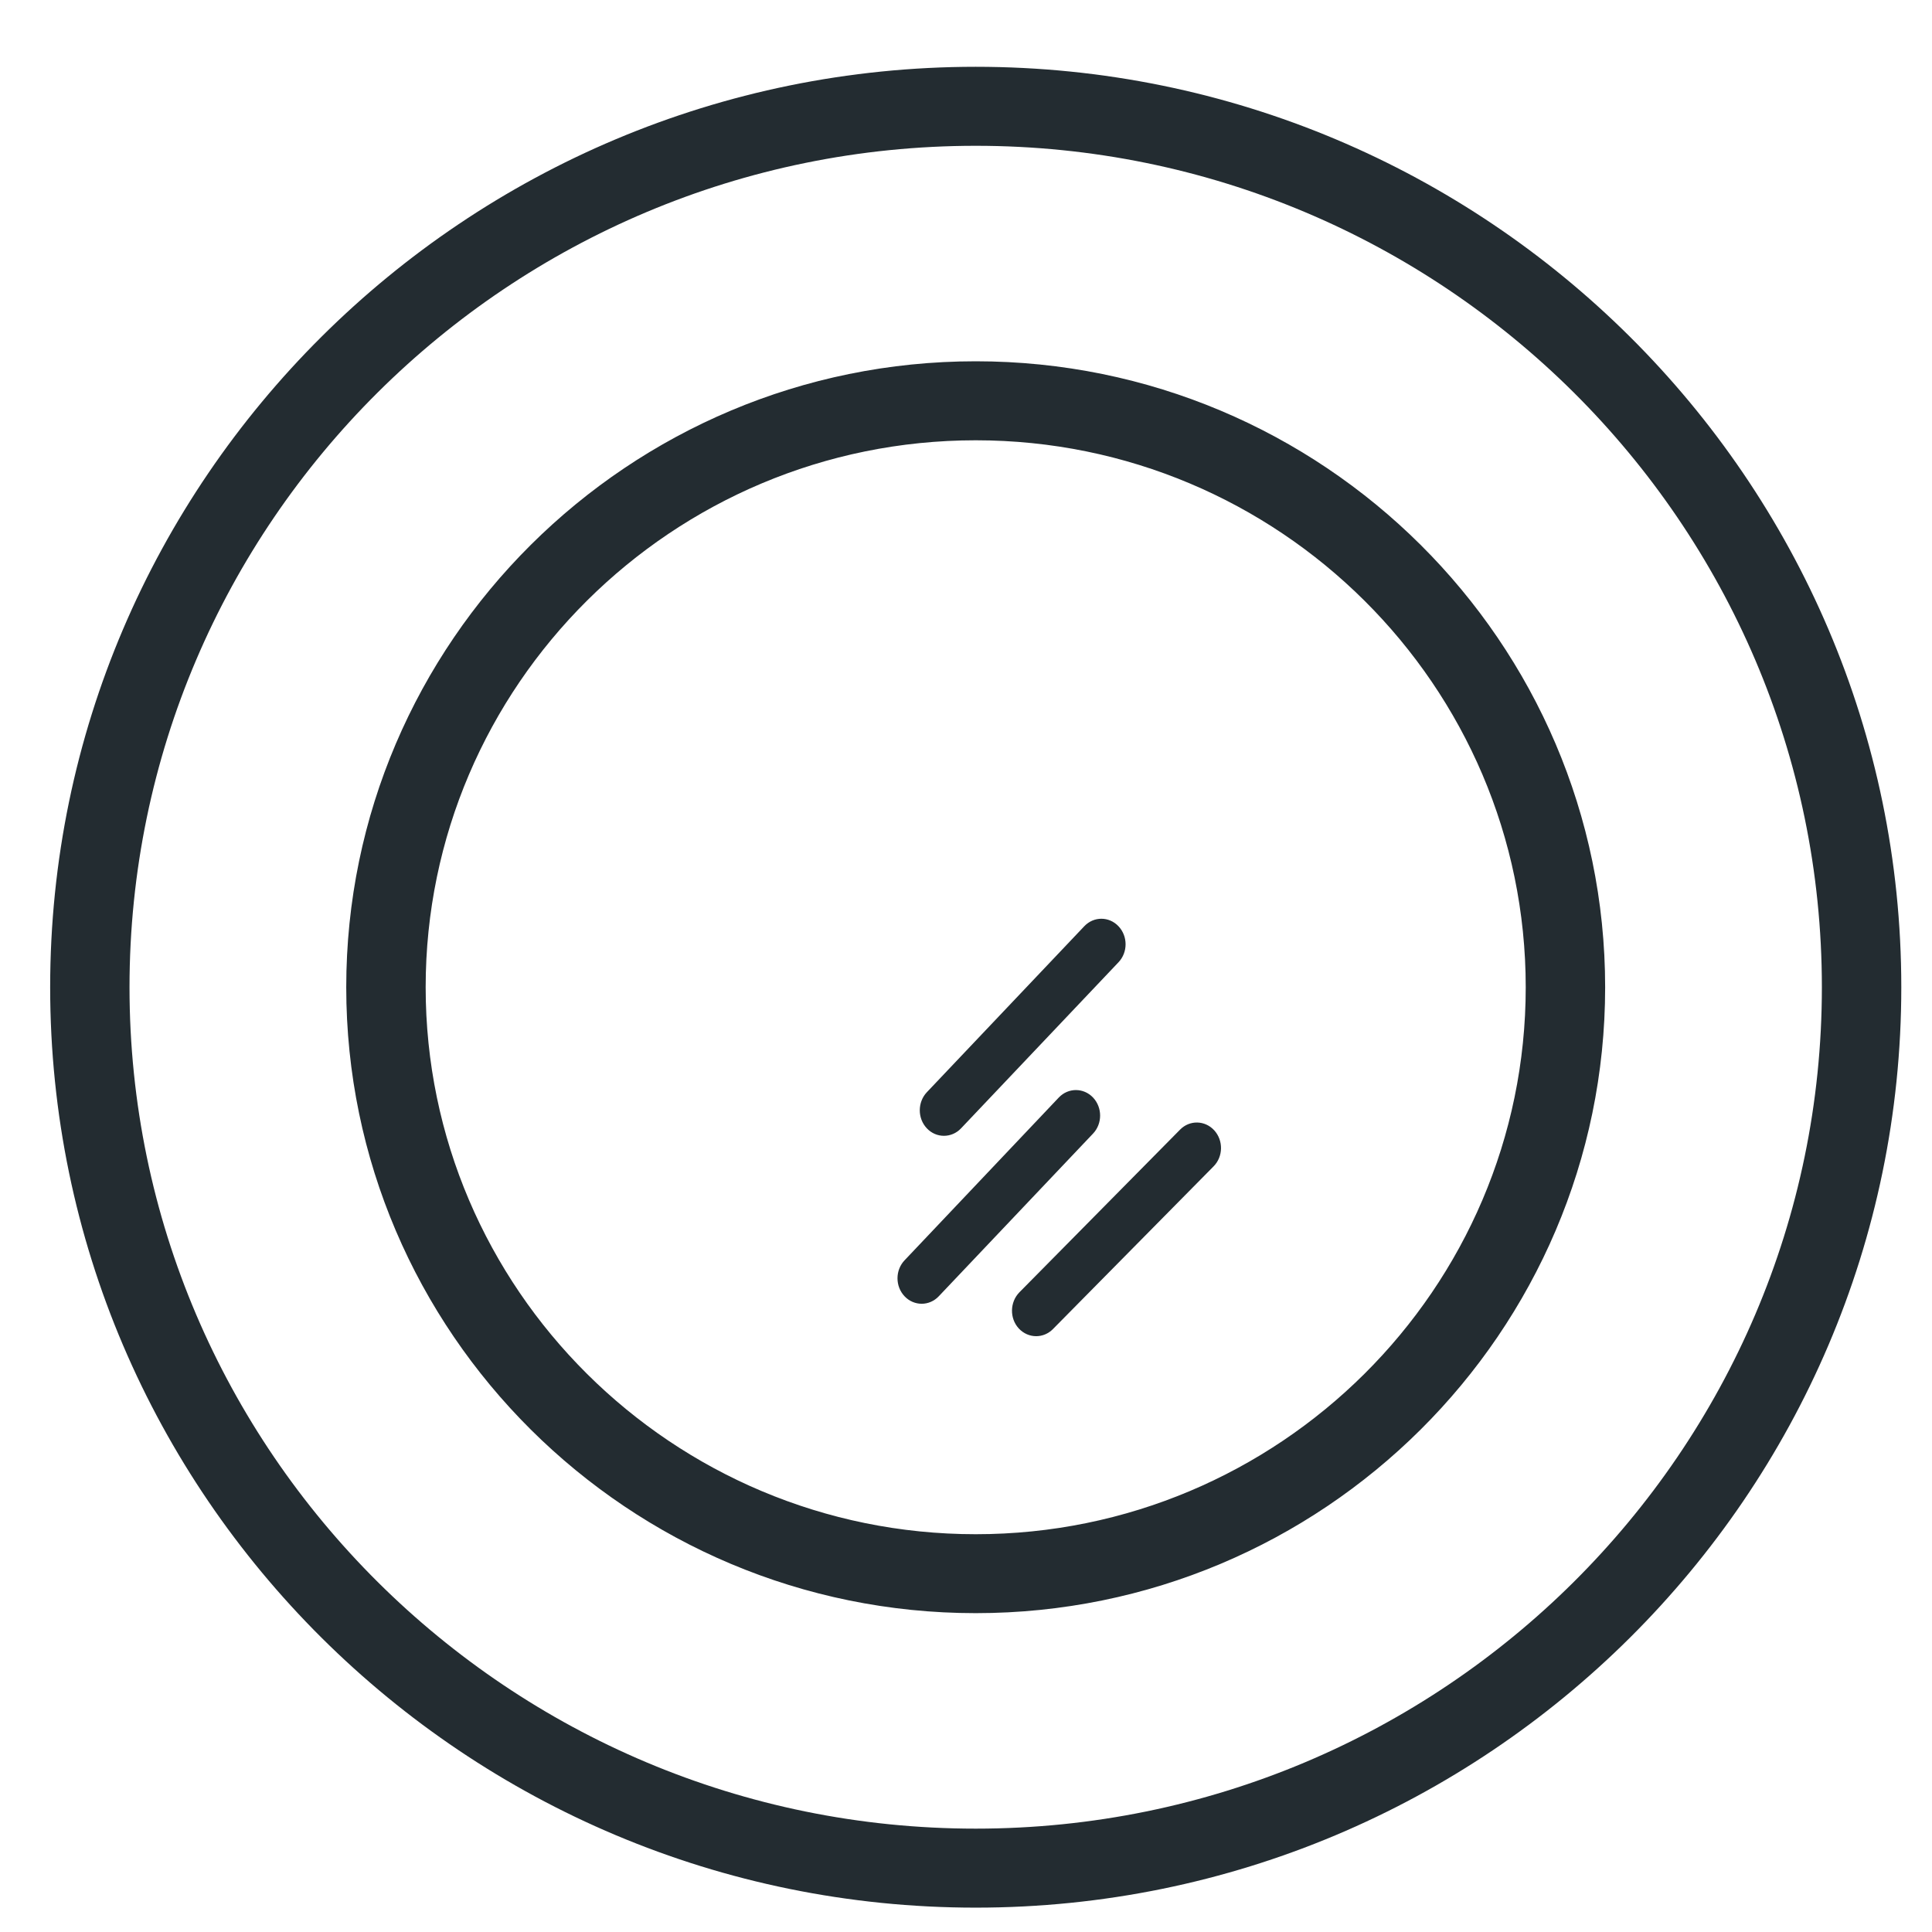 <?xml version="1.0" encoding="UTF-8"?>
<svg width="28px" height="28px" viewBox="0 0 28 28" version="1.1" xmlns="http://www.w3.org/2000/svg" xmlns:xlink="http://www.w3.org/1999/xlink">
    <!-- Generator: Sketch 3.8.3 (29802) - http://www.bohemiancoding.com/sketch -->
    <title>kosmetikspiegel</title>
    <desc>Created with Sketch.</desc>
    <defs></defs>
    <g id="Page-4" stroke="none" stroke-width="1" fill="none" fill-rule="evenodd">
        <path d="M27.555,14.308 C27.555,6.952 21.537,0.968 14.141,0.968 C6.745,0.968 0.727,6.952 0.727,14.308 C0.727,21.663 6.745,27.647 14.141,27.647 C21.537,27.647 27.555,21.663 27.555,14.308 L27.555,14.308 Z M26.404,14.308 C26.404,21.032 20.903,26.502 14.141,26.502 C7.379,26.502 1.877,21.032 1.877,14.308 C1.877,7.583 7.379,2.113 14.141,2.113 C20.903,2.113 26.404,7.583 26.404,14.308 L26.404,14.308 Z M23.263,14.308 C23.263,9.306 19.171,5.236 14.141,5.236 C9.111,5.236 5.018,9.306 5.018,14.308 C5.018,19.31 9.111,23.379 14.141,23.379 C19.171,23.379 23.263,19.31 23.263,14.308 L23.263,14.308 Z M22.112,14.308 C22.112,18.679 18.536,22.235 14.141,22.235 C9.746,22.235 6.169,18.679 6.169,14.308 C6.169,9.937 9.746,6.381 14.141,6.381 C18.536,6.381 22.112,9.937 22.112,14.308 L22.112,14.308 Z M17.588,16.904 C17.728,16.763 17.732,16.529 17.598,16.382 C17.464,16.235 17.242,16.23 17.103,16.371 L14.774,18.729 C14.635,18.871 14.63,19.105 14.764,19.252 C14.833,19.327 14.925,19.365 15.017,19.365 C15.104,19.365 15.192,19.331 15.26,19.262 L17.588,16.904 Z M16.21,13.946 C16.347,13.802 16.347,13.568 16.21,13.424 C16.073,13.279 15.851,13.279 15.714,13.424 L13.432,15.83 C13.296,15.975 13.296,16.209 13.433,16.353 C13.501,16.425 13.59,16.461 13.68,16.461 C13.77,16.461 13.86,16.425 13.928,16.353 L16.21,13.946 Z M15.345,15.906 L13.11,18.265 C12.973,18.409 12.973,18.643 13.11,18.787 C13.178,18.859 13.268,18.895 13.358,18.895 C13.447,18.895 13.537,18.859 13.605,18.787 L15.841,16.429 C15.978,16.285 15.978,16.051 15.841,15.906 C15.704,15.762 15.482,15.762 15.345,15.906 L15.345,15.906 Z" id="kosmetikspiegel" fill="#232C31"></path>
    </g>
</svg>